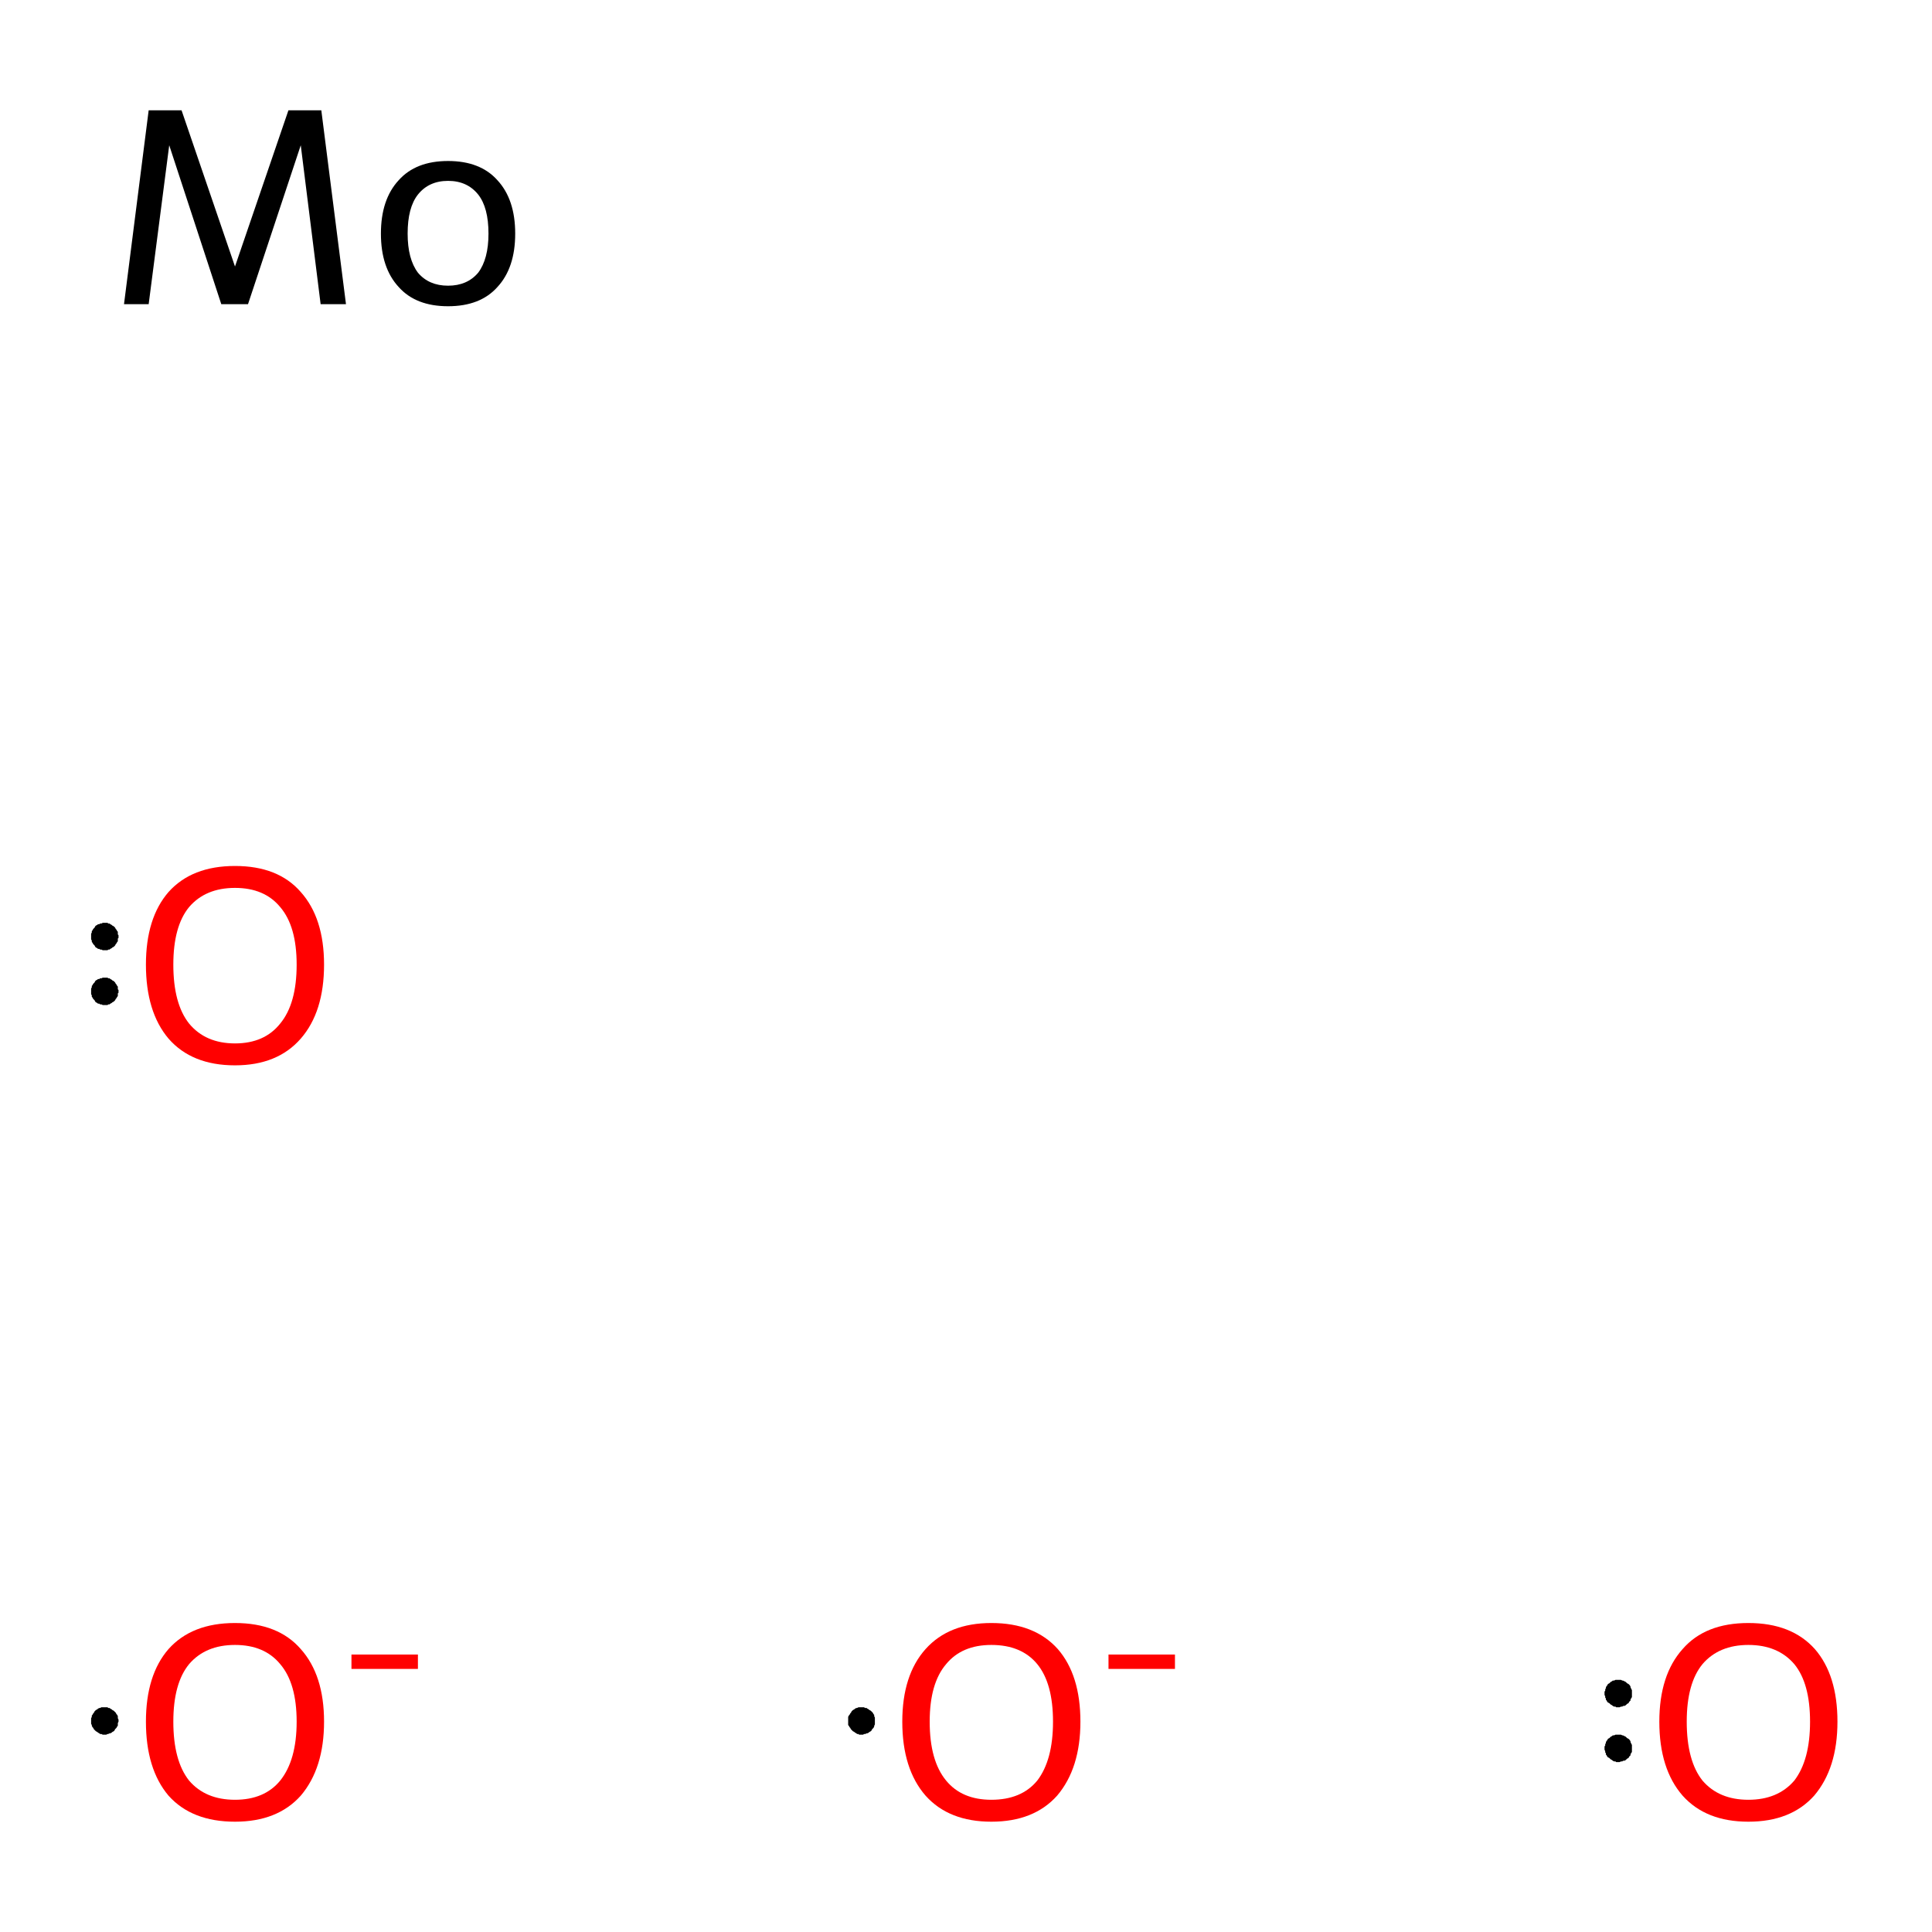 <?xml version='1.0' encoding='iso-8859-1'?>
<svg version='1.1' baseProfile='full'
              xmlns='http://www.w3.org/2000/svg'
                      xmlns:rdkit='http://www.rdkit.org/xml'
                      xmlns:xlink='http://www.w3.org/1999/xlink'
                  xml:space='preserve'
width='282px' height='282px' viewBox='0 0 282 282'>
<!-- END OF HEADER -->
<rect style='opacity:1.0;fill:#FFFFFF;stroke:none' width='282.0' height='282.0' x='0.0' y='0.0'> </rect>
<path class='atom-0' d='M 50.5 44.4
L 46.8 44.4
L 43.9 21.2
L 36.2 44.4
L 32.3 44.4
L 24.7 21.2
L 21.7 44.4
L 18.1 44.4
L 21.7 16.1
L 26.5 16.1
L 34.3 38.9
L 42.1 16.1
L 46.9 16.1
L 50.5 44.4
' fill='#000000'/>
<path class='atom-0' d='M 55.6 34.1
Q 55.6 29.1, 58.2 26.3
Q 60.7 23.5, 65.4 23.5
Q 70.1 23.5, 72.6 26.3
Q 75.2 29.1, 75.2 34.1
Q 75.2 39.1, 72.6 41.9
Q 70.1 44.7, 65.4 44.7
Q 60.7 44.7, 58.2 41.9
Q 55.6 39.1, 55.6 34.1
M 59.5 34.1
Q 59.5 37.8, 61.0 39.8
Q 62.6 41.7, 65.4 41.7
Q 68.2 41.7, 69.8 39.8
Q 71.3 37.8, 71.3 34.1
Q 71.3 30.3, 69.8 28.4
Q 68.2 26.4, 65.4 26.4
Q 62.6 26.4, 61.0 28.4
Q 59.5 30.3, 59.5 34.1
' fill='#000000'/>
<path class='atom-1' d='M 21.3 251.3
Q 21.3 244.5, 24.6 240.7
Q 28.0 236.9, 34.3 236.9
Q 40.6 236.9, 43.9 240.7
Q 47.3 244.5, 47.3 251.3
Q 47.3 258.1, 43.9 262.1
Q 40.5 265.9, 34.3 265.9
Q 28.0 265.9, 24.6 262.1
Q 21.3 258.2, 21.3 251.3
M 34.3 262.7
Q 38.6 262.7, 40.9 259.9
Q 43.3 256.9, 43.3 251.3
Q 43.3 245.7, 40.9 242.9
Q 38.6 240.1, 34.3 240.1
Q 30.0 240.1, 27.6 242.9
Q 25.3 245.7, 25.3 251.3
Q 25.3 257.0, 27.6 259.9
Q 30.0 262.7, 34.3 262.7
' fill='#FF0000'/>
<path class='atom-1' d='M 51.3 241.5
L 61.0 241.5
L 61.0 243.6
L 51.3 243.6
L 51.3 241.5
' fill='#FF0000'/>
<path class='atom-2' d='M 131.7 251.3
Q 131.7 244.5, 135.1 240.7
Q 138.5 236.9, 144.7 236.9
Q 151.0 236.9, 154.4 240.7
Q 157.7 244.5, 157.7 251.3
Q 157.7 258.1, 154.3 262.1
Q 150.9 265.9, 144.7 265.9
Q 138.5 265.9, 135.1 262.1
Q 131.7 258.2, 131.7 251.3
M 144.7 262.7
Q 149.1 262.7, 151.4 259.9
Q 153.7 256.9, 153.7 251.3
Q 153.7 245.7, 151.4 242.9
Q 149.1 240.1, 144.7 240.1
Q 140.4 240.1, 138.1 242.9
Q 135.7 245.7, 135.7 251.3
Q 135.7 257.0, 138.1 259.9
Q 140.4 262.7, 144.7 262.7
' fill='#FF0000'/>
<path class='atom-2' d='M 161.8 241.5
L 171.5 241.5
L 171.5 243.6
L 161.8 243.6
L 161.8 241.5
' fill='#FF0000'/>
<path class='atom-3' d='M 21.3 140.8
Q 21.3 134.0, 24.6 130.2
Q 28.0 126.4, 34.3 126.4
Q 40.6 126.4, 43.9 130.2
Q 47.3 134.0, 47.3 140.8
Q 47.3 147.7, 43.9 151.6
Q 40.5 155.5, 34.3 155.5
Q 28.0 155.5, 24.6 151.6
Q 21.3 147.7, 21.3 140.8
M 34.3 152.3
Q 38.6 152.3, 40.9 149.4
Q 43.3 146.5, 43.3 140.8
Q 43.3 135.2, 40.9 132.4
Q 38.6 129.6, 34.3 129.6
Q 30.0 129.6, 27.6 132.4
Q 25.3 135.2, 25.3 140.8
Q 25.3 146.5, 27.6 149.4
Q 30.0 152.3, 34.3 152.3
' fill='#FF0000'/>
<path class='atom-4' d='M 242.2 251.3
Q 242.2 244.5, 245.6 240.7
Q 248.9 236.9, 255.2 236.9
Q 261.5 236.9, 264.9 240.7
Q 268.2 244.5, 268.2 251.3
Q 268.2 258.1, 264.8 262.1
Q 261.4 265.9, 255.2 265.9
Q 249.0 265.9, 245.6 262.1
Q 242.2 258.2, 242.2 251.3
M 255.2 262.7
Q 259.5 262.7, 261.9 259.9
Q 264.2 256.9, 264.2 251.3
Q 264.2 245.7, 261.9 242.9
Q 259.5 240.1, 255.2 240.1
Q 250.9 240.1, 248.5 242.9
Q 246.2 245.7, 246.2 251.3
Q 246.2 257.0, 248.5 259.9
Q 250.9 262.7, 255.2 262.7
' fill='#FF0000'/>
<path class='atom-1' d='M 17.3,251.2 L 17.3,251.3 L 17.2,251.5 L 17.2,251.7 L 17.2,251.9 L 17.1,252.0 L 17.0,252.2 L 16.9,252.3 L 16.8,252.4 L 16.7,252.6 L 16.6,252.7 L 16.4,252.8 L 16.3,252.9 L 16.1,253.0 L 16.0,253.0 L 15.8,253.1 L 15.7,253.1 L 15.5,253.2 L 15.3,253.2 L 15.1,253.2 L 15.0,253.2 L 14.8,253.1 L 14.6,253.1 L 14.5,253.0 L 14.3,252.9 L 14.2,252.8 L 14.0,252.7 L 13.9,252.6 L 13.8,252.5 L 13.7,252.4 L 13.6,252.2 L 13.5,252.1 L 13.4,251.9 L 13.4,251.8 L 13.3,251.6 L 13.3,251.4 L 13.3,251.3 L 13.3,251.1 L 13.3,250.9 L 13.3,250.8 L 13.4,250.6 L 13.4,250.4 L 13.5,250.3 L 13.6,250.1 L 13.7,250.0 L 13.8,249.8 L 13.9,249.7 L 14.0,249.6 L 14.2,249.5 L 14.3,249.4 L 14.5,249.3 L 14.6,249.3 L 14.8,249.2 L 15.0,249.2 L 15.1,249.2 L 15.3,249.2 L 15.5,249.2 L 15.7,249.2 L 15.8,249.3 L 16.0,249.3 L 16.1,249.4 L 16.3,249.5 L 16.4,249.6 L 16.6,249.7 L 16.7,249.8 L 16.8,249.9 L 16.9,250.0 L 17.0,250.2 L 17.1,250.3 L 17.2,250.5 L 17.2,250.7 L 17.2,250.8 L 17.3,251.0 L 17.3,251.2 L 15.3,251.2 Z' style='fill:#000000;fill-rule:evenodd;fill-opacity:1;stroke:#000000;stroke-width:0.0px;stroke-linecap:butt;stroke-linejoin:miter;stroke-opacity:1;' />
<path class='atom-2' d='M 127.7,251.2 L 127.7,251.3 L 127.7,251.5 L 127.7,251.7 L 127.6,251.9 L 127.6,252.0 L 127.5,252.2 L 127.4,252.3 L 127.3,252.4 L 127.2,252.6 L 127.1,252.7 L 126.9,252.8 L 126.8,252.9 L 126.6,253.0 L 126.5,253.0 L 126.3,253.1 L 126.1,253.1 L 126.0,253.2 L 125.8,253.2 L 125.6,253.2 L 125.4,253.2 L 125.3,253.1 L 125.1,253.1 L 125.0,253.0 L 124.8,252.9 L 124.7,252.8 L 124.5,252.7 L 124.4,252.6 L 124.3,252.5 L 124.2,252.4 L 124.1,252.2 L 124.0,252.1 L 123.9,251.9 L 123.8,251.8 L 123.8,251.6 L 123.8,251.4 L 123.8,251.3 L 123.8,251.1 L 123.8,250.9 L 123.8,250.8 L 123.8,250.6 L 123.9,250.4 L 124.0,250.3 L 124.1,250.1 L 124.2,250.0 L 124.3,249.8 L 124.4,249.7 L 124.5,249.6 L 124.7,249.5 L 124.8,249.4 L 125.0,249.3 L 125.1,249.3 L 125.3,249.2 L 125.4,249.2 L 125.6,249.2 L 125.8,249.2 L 126.0,249.2 L 126.1,249.2 L 126.3,249.3 L 126.5,249.3 L 126.6,249.4 L 126.8,249.5 L 126.9,249.6 L 127.1,249.7 L 127.2,249.8 L 127.3,249.9 L 127.4,250.0 L 127.5,250.2 L 127.6,250.3 L 127.6,250.5 L 127.7,250.7 L 127.7,250.8 L 127.7,251.0 L 127.7,251.2 L 125.7,251.2 Z' style='fill:#000000;fill-rule:evenodd;fill-opacity:1;stroke:#000000;stroke-width:0.0px;stroke-linecap:butt;stroke-linejoin:miter;stroke-opacity:1;' />
<path class='atom-3' d='M 17.3,144.7 L 17.3,144.9 L 17.2,145.0 L 17.2,145.2 L 17.2,145.4 L 17.1,145.5 L 17.0,145.7 L 16.9,145.8 L 16.8,146.0 L 16.7,146.1 L 16.6,146.2 L 16.4,146.3 L 16.3,146.4 L 16.1,146.5 L 16.0,146.6 L 15.8,146.6 L 15.7,146.7 L 15.5,146.7 L 15.3,146.7 L 15.1,146.7 L 15.0,146.7 L 14.8,146.6 L 14.6,146.6 L 14.5,146.5 L 14.3,146.5 L 14.2,146.4 L 14.0,146.3 L 13.9,146.2 L 13.8,146.0 L 13.7,145.9 L 13.6,145.8 L 13.5,145.6 L 13.4,145.5 L 13.4,145.3 L 13.3,145.1 L 13.3,145.0 L 13.3,144.8 L 13.3,144.6 L 13.3,144.4 L 13.3,144.3 L 13.4,144.1 L 13.4,143.9 L 13.5,143.8 L 13.6,143.6 L 13.7,143.5 L 13.8,143.4 L 13.9,143.2 L 14.0,143.1 L 14.2,143.0 L 14.3,142.9 L 14.5,142.9 L 14.6,142.8 L 14.8,142.8 L 15.0,142.7 L 15.1,142.7 L 15.3,142.7 L 15.5,142.7 L 15.7,142.7 L 15.8,142.8 L 16.0,142.8 L 16.1,142.9 L 16.3,143.0 L 16.4,143.1 L 16.6,143.2 L 16.7,143.3 L 16.8,143.4 L 16.9,143.6 L 17.0,143.7 L 17.1,143.9 L 17.2,144.0 L 17.2,144.2 L 17.2,144.4 L 17.3,144.5 L 17.3,144.7 L 15.3,144.7 Z' style='fill:#000000;fill-rule:evenodd;fill-opacity:1;stroke:#000000;stroke-width:0.0px;stroke-linecap:butt;stroke-linejoin:miter;stroke-opacity:1;' />
<path class='atom-3' d='M 17.3,136.7 L 17.3,136.9 L 17.2,137.0 L 17.2,137.2 L 17.2,137.4 L 17.1,137.5 L 17.0,137.7 L 16.9,137.8 L 16.8,138.0 L 16.7,138.1 L 16.6,138.2 L 16.4,138.3 L 16.3,138.4 L 16.1,138.5 L 16.0,138.6 L 15.8,138.6 L 15.7,138.7 L 15.5,138.7 L 15.3,138.7 L 15.1,138.7 L 15.0,138.7 L 14.8,138.6 L 14.6,138.6 L 14.5,138.5 L 14.3,138.5 L 14.2,138.4 L 14.0,138.3 L 13.9,138.2 L 13.8,138.0 L 13.7,137.9 L 13.6,137.8 L 13.5,137.6 L 13.4,137.5 L 13.4,137.3 L 13.3,137.1 L 13.3,137.0 L 13.3,136.8 L 13.3,136.6 L 13.3,136.4 L 13.3,136.3 L 13.4,136.1 L 13.4,135.9 L 13.5,135.8 L 13.6,135.6 L 13.7,135.5 L 13.8,135.4 L 13.9,135.2 L 14.0,135.1 L 14.2,135.0 L 14.3,134.9 L 14.5,134.9 L 14.6,134.8 L 14.8,134.8 L 15.0,134.7 L 15.1,134.7 L 15.3,134.7 L 15.5,134.7 L 15.7,134.7 L 15.8,134.8 L 16.0,134.8 L 16.1,134.9 L 16.3,135.0 L 16.4,135.1 L 16.6,135.2 L 16.7,135.3 L 16.8,135.4 L 16.9,135.6 L 17.0,135.7 L 17.1,135.9 L 17.2,136.0 L 17.2,136.2 L 17.2,136.4 L 17.3,136.5 L 17.3,136.7 L 15.3,136.7 Z' style='fill:#000000;fill-rule:evenodd;fill-opacity:1;stroke:#000000;stroke-width:0.0px;stroke-linecap:butt;stroke-linejoin:miter;stroke-opacity:1;' />
<path class='atom-4' d='M 238.2,255.2 L 238.2,255.3 L 238.2,255.5 L 238.2,255.7 L 238.1,255.9 L 238.0,256.0 L 238.0,256.2 L 237.9,256.3 L 237.8,256.4 L 237.7,256.6 L 237.5,256.7 L 237.4,256.8 L 237.3,256.9 L 237.1,257.0 L 236.9,257.0 L 236.8,257.1 L 236.6,257.1 L 236.4,257.2 L 236.3,257.2 L 236.1,257.2 L 235.9,257.2 L 235.8,257.1 L 235.6,257.1 L 235.4,257.0 L 235.3,256.9 L 235.1,256.8 L 235.0,256.7 L 234.9,256.6 L 234.7,256.5 L 234.6,256.4 L 234.5,256.2 L 234.4,256.1 L 234.4,255.9 L 234.3,255.8 L 234.3,255.6 L 234.2,255.4 L 234.2,255.3 L 234.2,255.1 L 234.2,254.9 L 234.3,254.8 L 234.3,254.6 L 234.4,254.4 L 234.4,254.3 L 234.5,254.1 L 234.6,254.0 L 234.7,253.8 L 234.9,253.7 L 235.0,253.6 L 235.1,253.5 L 235.3,253.4 L 235.4,253.3 L 235.6,253.3 L 235.8,253.2 L 235.9,253.2 L 236.1,253.2 L 236.3,253.2 L 236.4,253.2 L 236.6,253.2 L 236.8,253.3 L 236.9,253.3 L 237.1,253.4 L 237.3,253.5 L 237.4,253.6 L 237.5,253.7 L 237.7,253.8 L 237.8,253.9 L 237.9,254.0 L 238.0,254.2 L 238.0,254.3 L 238.1,254.5 L 238.2,254.7 L 238.2,254.8 L 238.2,255.0 L 238.2,255.2 L 236.2,255.2 Z' style='fill:#000000;fill-rule:evenodd;fill-opacity:1;stroke:#000000;stroke-width:0.0px;stroke-linecap:butt;stroke-linejoin:miter;stroke-opacity:1;' />
<path class='atom-4' d='M 238.2,247.2 L 238.2,247.3 L 238.2,247.5 L 238.2,247.7 L 238.1,247.9 L 238.0,248.0 L 238.0,248.2 L 237.9,248.3 L 237.8,248.4 L 237.7,248.6 L 237.5,248.7 L 237.4,248.8 L 237.3,248.9 L 237.1,249.0 L 236.9,249.0 L 236.8,249.1 L 236.6,249.1 L 236.4,249.2 L 236.3,249.2 L 236.1,249.2 L 235.9,249.2 L 235.8,249.1 L 235.6,249.1 L 235.4,249.0 L 235.3,248.9 L 235.1,248.8 L 235.0,248.7 L 234.9,248.6 L 234.7,248.5 L 234.6,248.4 L 234.5,248.2 L 234.4,248.1 L 234.4,247.9 L 234.3,247.8 L 234.3,247.6 L 234.2,247.4 L 234.2,247.3 L 234.2,247.1 L 234.2,246.9 L 234.3,246.8 L 234.3,246.6 L 234.4,246.4 L 234.4,246.3 L 234.5,246.1 L 234.6,246.0 L 234.7,245.8 L 234.9,245.7 L 235.0,245.6 L 235.1,245.5 L 235.3,245.4 L 235.4,245.3 L 235.6,245.3 L 235.8,245.2 L 235.9,245.2 L 236.1,245.2 L 236.3,245.2 L 236.4,245.2 L 236.6,245.2 L 236.8,245.3 L 236.9,245.3 L 237.1,245.4 L 237.3,245.5 L 237.4,245.6 L 237.5,245.7 L 237.7,245.8 L 237.8,245.9 L 237.9,246.0 L 238.0,246.2 L 238.0,246.3 L 238.1,246.5 L 238.2,246.7 L 238.2,246.8 L 238.2,247.0 L 238.2,247.2 L 236.2,247.2 Z' style='fill:#000000;fill-rule:evenodd;fill-opacity:1;stroke:#000000;stroke-width:0.0px;stroke-linecap:butt;stroke-linejoin:miter;stroke-opacity:1;' />
</svg>
